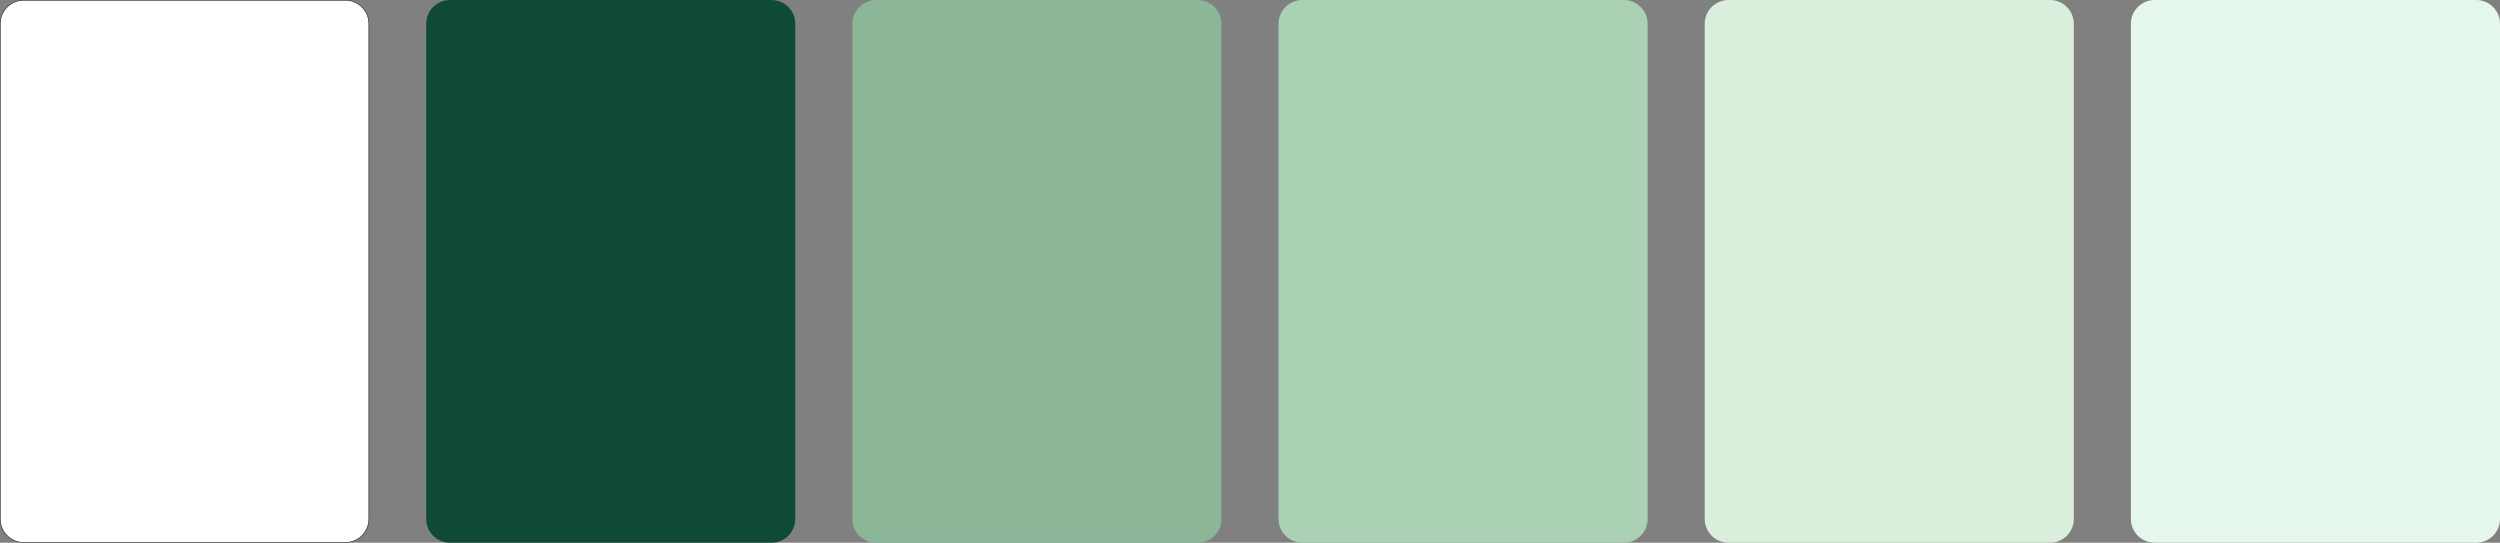 <?xml version="1.0" encoding="UTF-8"?> <svg xmlns="http://www.w3.org/2000/svg" width="5256" height="1141" viewBox="0 0 5256 1141" fill="none"><rect x="0" y="0" width="5256" height="1141" fill="#808080" stroke="none"/><g clip-path="url(#clip0_3051_2)"><path d="M726 0.5H50C22.662 0.5 0.5 22.662 0.5 50V1091C0.5 1118.34 22.662 1140.5 50 1140.5H726C753.338 1140.5 775.5 1118.34 775.5 1091V50C775.5 22.662 753.338 0.5 726 0.5Z" fill="white" stroke="black"></path><path d="M1622 0H946C918.386 0 896 22.386 896 50V1091C896 1118.61 918.386 1141 946 1141H1622C1649.61 1141 1672 1118.61 1672 1091V50C1672 22.386 1649.61 0 1622 0Z" fill="#0F4A36"></path><path d="M4310 0H3634C3606.39 0 3584 22.386 3584 50V1091C3584 1118.61 3606.39 1141 3634 1141H4310C4337.61 1141 4360 1118.61 4360 1091V50C4360 22.386 4337.61 0 4310 0Z" fill="#D9EEDB"></path><path d="M3414 0H2738C2710.39 0 2688 22.386 2688 50V1091C2688 1118.61 2710.39 1141 2738 1141H3414C3441.61 1141 3464 1118.61 3464 1091V50C3464 22.386 3441.61 0 3414 0Z" fill="#AAD1B4"></path><path d="M2518 0H1842C1814.39 0 1792 22.386 1792 50V1091C1792 1118.61 1814.39 1141 1842 1141H2518C2545.61 1141 2568 1118.61 2568 1091V50C2568 22.386 2545.61 0 2518 0Z" fill="#8BB698"></path><path d="M5206 0H4530C4502.39 0 4480 22.386 4480 50V1091C4480 1118.61 4502.39 1141 4530 1141H5206C5233.61 1141 5256 1118.61 5256 1091V50C5256 22.386 5233.61 0 5206 0Z" fill="#E5F7EB"></path></g><defs><clipPath id="clip0_3051_2"><rect width="5256" height="1141" fill="white"></rect></clipPath></defs></svg> 